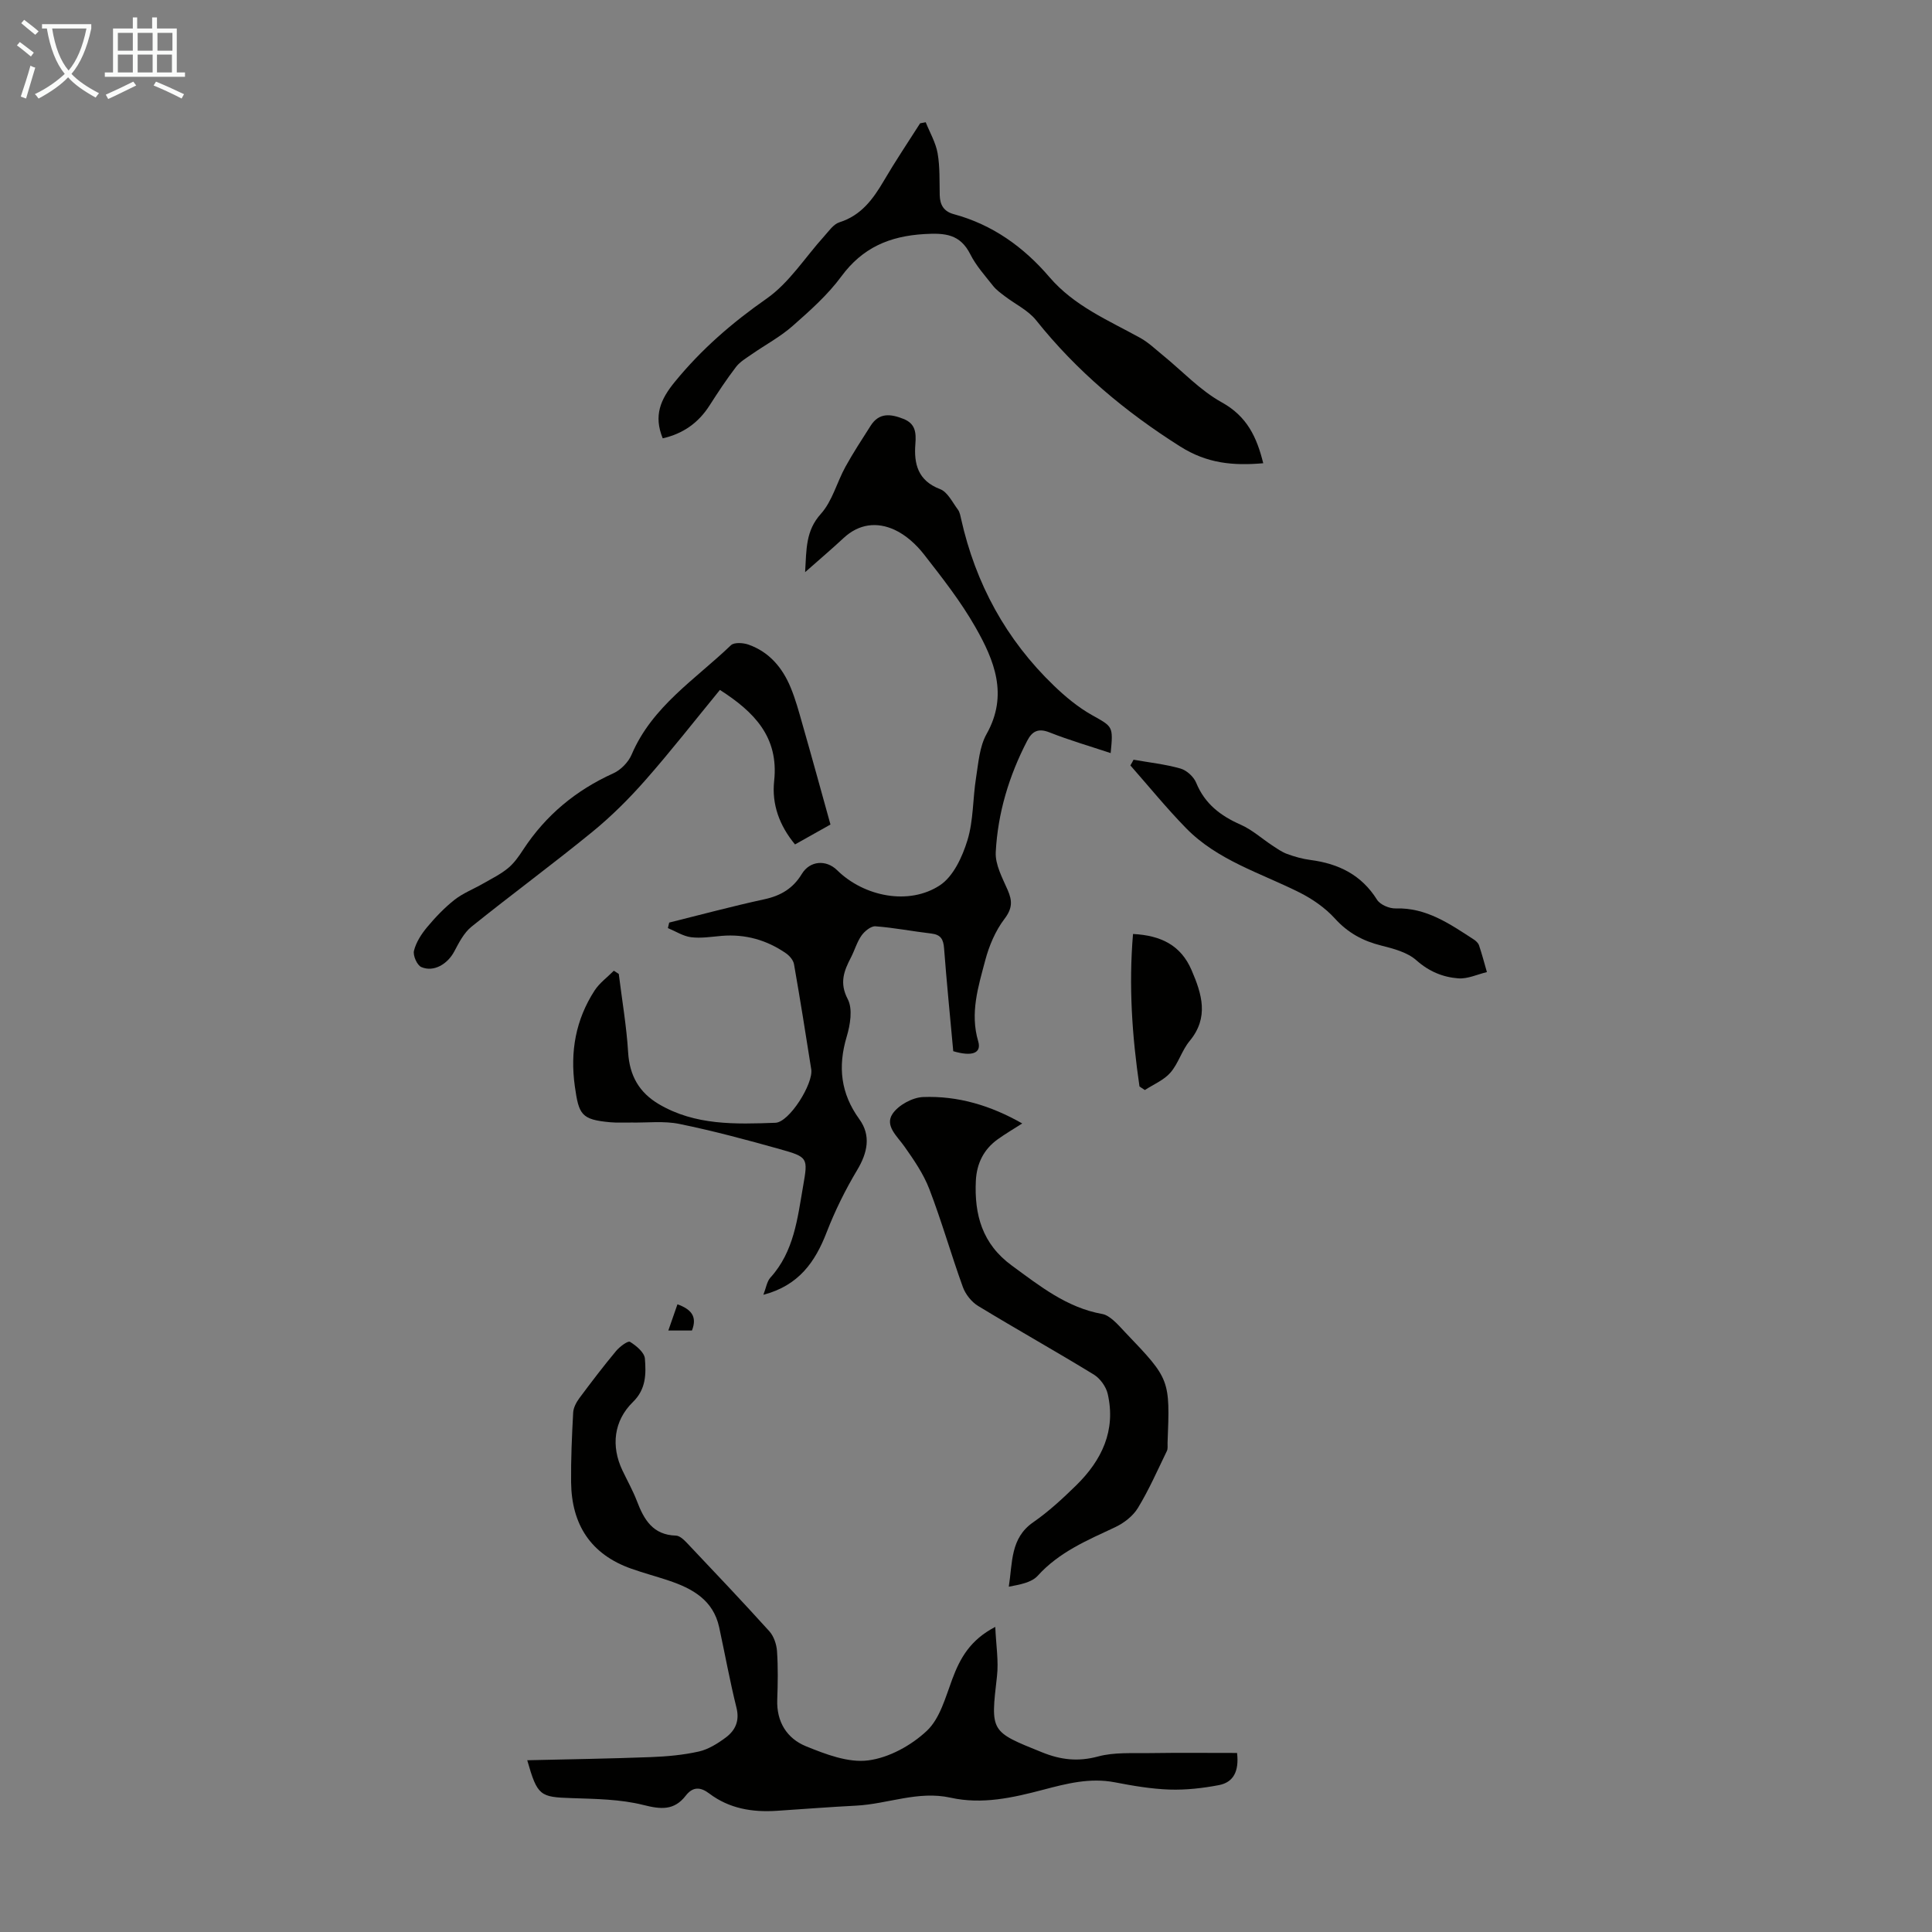 <svg enable-background="new 0 0 400 400" viewBox="0 0 400 400" xmlns="http://www.w3.org/2000/svg"><rect x="0" y="0" width="400" height="400" fill="#808080" stroke="none"/><path d="m6.4 11.7c-1-.8-1.9-1.6-2.9-2.3l.6-.7c.9.7 1.9 1.4 2.9 2.2zm-2.1 8.3c.7-2.1 1.4-4.2 2-6.4.2.1.6.3 1 .4-.7 2.3-1.3 4.4-1.9 6.4zm3-12.8c-1.1-.9-2.1-1.7-2.9-2.4l.6-.7c1 .8 2 1.5 3 2.4zm1.4-1.3v-.9h10.2v.9c-.9 4.2-2.3 7.3-4.1 9.4 1.3 1.4 3.2 2.7 5.7 4-.2.2-.4.5-.7.9-2.5-1.4-4.4-2.7-5.7-4.2-1.4 1.5-3.5 3-6.1 4.4 0 0 0 0-.1-.1-.3-.4-.5-.7-.7-.8 2.7-1.3 4.7-2.8 6.2-4.2-1.8-2.2-3-5.3-3.7-9.4zm9.2 0h-7.1c.6 3.8 1.7 6.7 3.4 8.7 1.7-2 2.9-4.8 3.7-8.7z" fill="#fafbfa"/><path d="m31.6 3.6h.9v2.3h4.1v9.1h1.7v.9h-16.6v-.9h1.7v-9.1h4.1v-2.3h.9v2.3h3.1v-2.3zm-4 13.3.6.8c-1.9.9-3.8 1.9-5.8 2.8-.2-.3-.3-.6-.5-.9 2-.9 3.9-1.8 5.7-2.7zm-3.2-10.1v3.7h3.1v-3.7zm0 4.5v3.7h3.1v-3.7zm4.1-4.5v3.7h3.1v-3.7zm0 4.5v3.7h3.1v-3.7zm9.1 9.1c-2.1-1.1-4.1-2-5.8-2.7l.5-.8c2.2.9 4.1 1.8 5.8 2.6zm-1.9-13.6h-3.1v3.7h3.1zm-3.2 4.5v3.7h3.1v-3.7z" fill="#fafbfa"/><g fill="#010100"><path d="m128.11 201.64c.67 5.42 1.61 10.83 1.94 16.27.3 4.81 2.29 8.28 6.34 10.68 7.53 4.45 15.89 4.17 24.15 3.87 2.88-.1 7.88-8.1 7.42-11.06-1.14-7.27-2.3-14.53-3.57-21.78-.15-.83-.92-1.74-1.66-2.25-3.99-2.76-8.43-4.01-13.3-3.61-2.11.18-4.27.54-6.35.28-1.65-.21-3.2-1.23-4.8-1.89.09-.38.18-.76.27-1.14 6.57-1.63 13.12-3.4 19.73-4.83 3.39-.74 5.91-2.24 7.73-5.24 1.67-2.76 5.04-3 7.3-.78 5.56 5.48 14.89 7.36 21.3 3.12 2.78-1.84 4.64-5.89 5.69-9.32 1.26-4.1 1.09-8.63 1.78-12.93.49-3.07.71-6.45 2.18-9.06 4.55-8.09 1.6-15.27-2.32-22.14-3.03-5.32-6.87-10.21-10.65-15.06-1.6-2.05-3.74-4-6.06-5.07-3.65-1.69-7.39-1.27-10.57 1.69-2.43 2.26-4.96 4.41-7.97 7.07.29-4.75.09-8.55 3.26-12.07 2.37-2.63 3.31-6.51 5.08-9.73 1.61-2.92 3.44-5.71 5.23-8.52 1.75-2.76 4.16-2.45 6.77-1.42 2.5.98 2.67 2.82 2.49 5.18-.33 4.13.51 7.62 5.12 9.37 1.55.59 2.55 2.73 3.69 4.25.38.51.5 1.24.65 1.89 3 13.42 9.31 25.03 19.24 34.57 2.36 2.27 4.96 4.43 7.79 6.03 4.38 2.47 4.5 2.25 3.94 7.91-4.27-1.42-8.55-2.66-12.67-4.29-2.33-.92-3.59-.23-4.61 1.74-3.76 7.24-6.09 14.95-6.51 23.05-.14 2.58 1.37 5.33 2.47 7.85.98 2.25.99 3.8-.66 5.97-1.88 2.47-3.19 5.57-3.99 8.6-1.44 5.45-3.19 10.9-1.45 16.77.72 2.44-1.26 3.19-5.17 2.03-.64-7.06-1.36-14.17-1.9-21.3-.14-1.87-.68-2.83-2.63-3.06-3.86-.45-7.7-1.21-11.57-1.5-.94-.07-2.25 1.01-2.89 1.91-.95 1.34-1.41 3.03-2.18 4.52-1.45 2.8-2.45 5.26-.67 8.66 1.06 2.03.51 5.31-.22 7.76-1.86 6.22-1.25 11.75 2.62 17.09 2.45 3.38 1.7 6.94-.46 10.54-2.45 4.09-4.59 8.43-6.31 12.87-2.38 6.16-5.78 11.02-13.1 12.94.56-1.44.73-2.75 1.45-3.55 4.91-5.41 5.61-12.27 6.78-18.97 1.02-5.84 1.03-5.99-4.81-7.63-6.88-1.93-13.8-3.79-20.8-5.22-3.21-.66-6.65-.23-9.98-.29-1.46-.02-2.92.07-4.36-.06-5.98-.55-6.49-1.55-7.32-7.46-1-7.21.19-13.77 4.09-19.81 1.02-1.57 2.65-2.75 3.99-4.1.35.21.68.43 1.02.66z"/><path d="m109.16 364.44c8.64-.2 17.11-.33 25.58-.65 3.34-.13 6.71-.43 9.96-1.16 1.98-.45 3.9-1.66 5.57-2.9 1.96-1.47 2.89-3.42 2.21-6.16-1.37-5.51-2.38-11.1-3.58-16.65-1.23-5.67-5.56-8.05-10.51-9.7-2.54-.85-5.14-1.54-7.66-2.43-8.44-2.97-12.39-9.17-12.49-17.9-.05-4.81.17-9.62.43-14.43.05-1.01.64-2.11 1.26-2.96 2.47-3.32 4.98-6.62 7.63-9.8.74-.89 2.44-2.15 2.87-1.89 1.3.8 2.99 2.2 3.09 3.48.25 3.14.26 6.31-2.47 8.97-3.99 3.9-4.57 9.15-2.19 14.16 1.01 2.12 2.17 4.18 3.01 6.37 1.46 3.84 3.31 7.01 8.07 7.14.82.02 1.73.93 2.39 1.63 5.7 6.02 11.4 12.03 16.95 18.17.93 1.03 1.49 2.7 1.59 4.11.23 3.34.17 6.72.05 10.07-.17 4.59 2.02 8.03 5.94 9.63 4.08 1.66 8.77 3.47 12.9 2.93 4.3-.55 8.92-3.1 12.14-6.13 2.71-2.55 3.85-6.93 5.25-10.67 1.61-4.32 3.67-8.11 8.91-10.84.16 3.78.72 7.08.35 10.26-1.33 11.5-1.4 11.38 9.32 15.7 3.88 1.57 7.46 1.99 11.61.87 3.36-.91 7.07-.64 10.63-.7 6.03-.09 12.06-.03 18.15-.03.44 3.81-.75 6.08-3.76 6.66-3.35.64-6.83 1.03-10.23.92-3.78-.13-7.57-.78-11.3-1.5-5.15-1-10.01.26-14.86 1.54-6.31 1.66-12.63 3.09-19.17 1.64-6.72-1.49-13.03 1.32-19.57 1.65-5.47.28-10.94.71-16.41 1.07-5.05.33-9.83-.45-13.97-3.58-1.83-1.39-3.41-1.45-4.87.44-2.41 3.11-5.14 2.85-8.78 1.93-4.78-1.2-9.89-1.25-14.87-1.42-6.53-.21-7.07-.47-9.17-7.84z"/><path d="m137.21 90.75c-1.91-4.69-.49-8.04 2.52-11.71 5.51-6.74 11.84-12.22 18.97-17.2 4.7-3.28 7.99-8.57 11.94-12.93.96-1.06 1.91-2.49 3.14-2.88 4.54-1.43 6.99-4.82 9.24-8.65 2.36-4.03 4.97-7.91 7.48-11.85.39-.07.77-.15 1.16-.22.85 2.13 2.07 4.2 2.46 6.41.5 2.84.37 5.79.44 8.7.05 2.03.87 3.37 2.91 3.92 8.03 2.17 14.49 6.82 19.81 13.04 5.12 5.98 12.17 8.92 18.8 12.58 1.71.95 3.17 2.37 4.71 3.62 4.04 3.29 7.69 7.25 12.18 9.73 5.23 2.9 7.24 7.21 8.57 12.6-6.22.53-11.58.08-17.21-3.48-11.39-7.2-21.42-15.61-29.81-26.12-1.65-2.07-4.31-3.32-6.48-4.98-.86-.66-1.78-1.31-2.44-2.15-1.66-2.11-3.51-4.15-4.7-6.52-2.12-4.2-5.22-4.45-9.52-4.2-7.23.43-12.8 2.81-17.19 8.77-2.82 3.83-6.5 7.1-10.1 10.27-2.54 2.24-5.61 3.87-8.41 5.82-1.16.81-2.46 1.56-3.29 2.64-1.97 2.57-3.75 5.28-5.5 8.01-2.31 3.6-5.48 5.83-9.68 6.78z"/><path d="m211.64 232.6c-1.91 1.22-3.54 2.18-5.06 3.27-2.92 2.09-4.36 5.02-4.54 8.58-.34 7.05 1.32 13.1 7.46 17.58 5.8 4.24 11.37 8.71 18.72 10.02.8.14 1.59.71 2.24 1.26.93.79 1.74 1.74 2.59 2.63 9.2 9.63 9.2 9.63 8.68 22.81-.02.56.09 1.19-.14 1.66-1.93 3.97-3.71 8.04-6 11.8-1.02 1.68-2.91 3.14-4.73 3.99-5.76 2.7-11.57 5.13-16.01 10.04-1.29 1.43-3.72 1.83-5.99 2.27.79-5.01.3-10.04 5.04-13.33 3.2-2.22 6.11-4.91 8.9-7.64 5.3-5.19 8.28-11.36 6.54-18.95-.34-1.5-1.57-3.2-2.89-4.01-7.91-4.84-16.01-9.37-23.93-14.19-1.37-.83-2.62-2.41-3.17-3.92-2.43-6.72-4.38-13.61-6.94-20.28-1.21-3.15-3.21-6.06-5.18-8.85-1.49-2.11-4.07-4.25-2.46-6.7 1.2-1.82 4.12-3.42 6.34-3.51 7.24-.28 14.03 1.76 20.53 5.47z"/><path d="m171.94 170.71c-2.21 1.24-4.72 2.65-7.34 4.12-3.24-3.91-4.84-8.33-4.32-13.13.99-9.12-4.14-14.31-11.23-18.86-5.19 6.32-10.13 12.66-15.43 18.68-3.37 3.83-7.03 7.48-10.97 10.7-8.22 6.71-16.77 13-25.04 19.65-1.56 1.26-2.59 3.29-3.56 5.12-1.39 2.62-4.25 4.34-6.82 3.23-.88-.38-1.77-2.4-1.52-3.38.43-1.75 1.53-3.45 2.71-4.87 1.71-2.05 3.6-4.03 5.69-5.68 1.76-1.38 3.94-2.22 5.9-3.35 1.76-1.01 3.61-1.92 5.16-3.19 1.27-1.04 2.27-2.48 3.18-3.88 4.66-7.1 10.89-12.26 18.63-15.76 1.56-.7 3.13-2.32 3.8-3.9 4.24-9.96 13.2-15.56 20.55-22.62.67-.64 2.56-.52 3.66-.12 4.26 1.51 6.99 4.75 8.68 8.81 1.03 2.46 1.73 5.07 2.46 7.64 1.94 6.76 3.79 13.53 5.81 20.79z"/><path d="m234.69 157.29c3.25.58 6.56.93 9.72 1.83 1.29.37 2.74 1.7 3.25 2.95 1.79 4.37 5.05 6.84 9.22 8.68 2.34 1.03 4.34 2.85 6.51 4.28.99.65 1.99 1.37 3.08 1.77 1.57.57 3.21 1.04 4.86 1.25 5.8.76 10.54 3.07 13.77 8.23.65 1.03 2.55 1.84 3.84 1.8 6.38-.2 11.22 3.21 16.18 6.42.45.29.94.75 1.1 1.23.61 1.82 1.1 3.68 1.63 5.53-1.97.47-3.98 1.44-5.91 1.3-3.2-.24-6.08-1.42-8.69-3.74-1.87-1.66-4.72-2.41-7.27-3.05-3.81-.95-6.91-2.63-9.61-5.61-2.02-2.22-4.68-4.06-7.38-5.41-8.06-4.03-16.95-6.64-23.45-13.31-4.03-4.13-7.69-8.63-11.51-12.97.24-.39.45-.78.66-1.18z"/><path d="m235.92 224.95c-1.53-10.4-2.25-20.84-1.34-31.58 5.84.3 9.92 2.37 12.12 7.48 2.14 4.97 3.65 9.8-.41 14.69-1.61 1.94-2.32 4.65-3.97 6.54-1.36 1.56-3.5 2.43-5.29 3.6-.37-.24-.74-.48-1.11-.73z"/><path d="m140.26 270.04c2.78 1.01 4.16 2.47 3 5.43-1.53 0-3.03 0-4.89 0 .68-1.96 1.28-3.66 1.89-5.43z"/></g></svg>